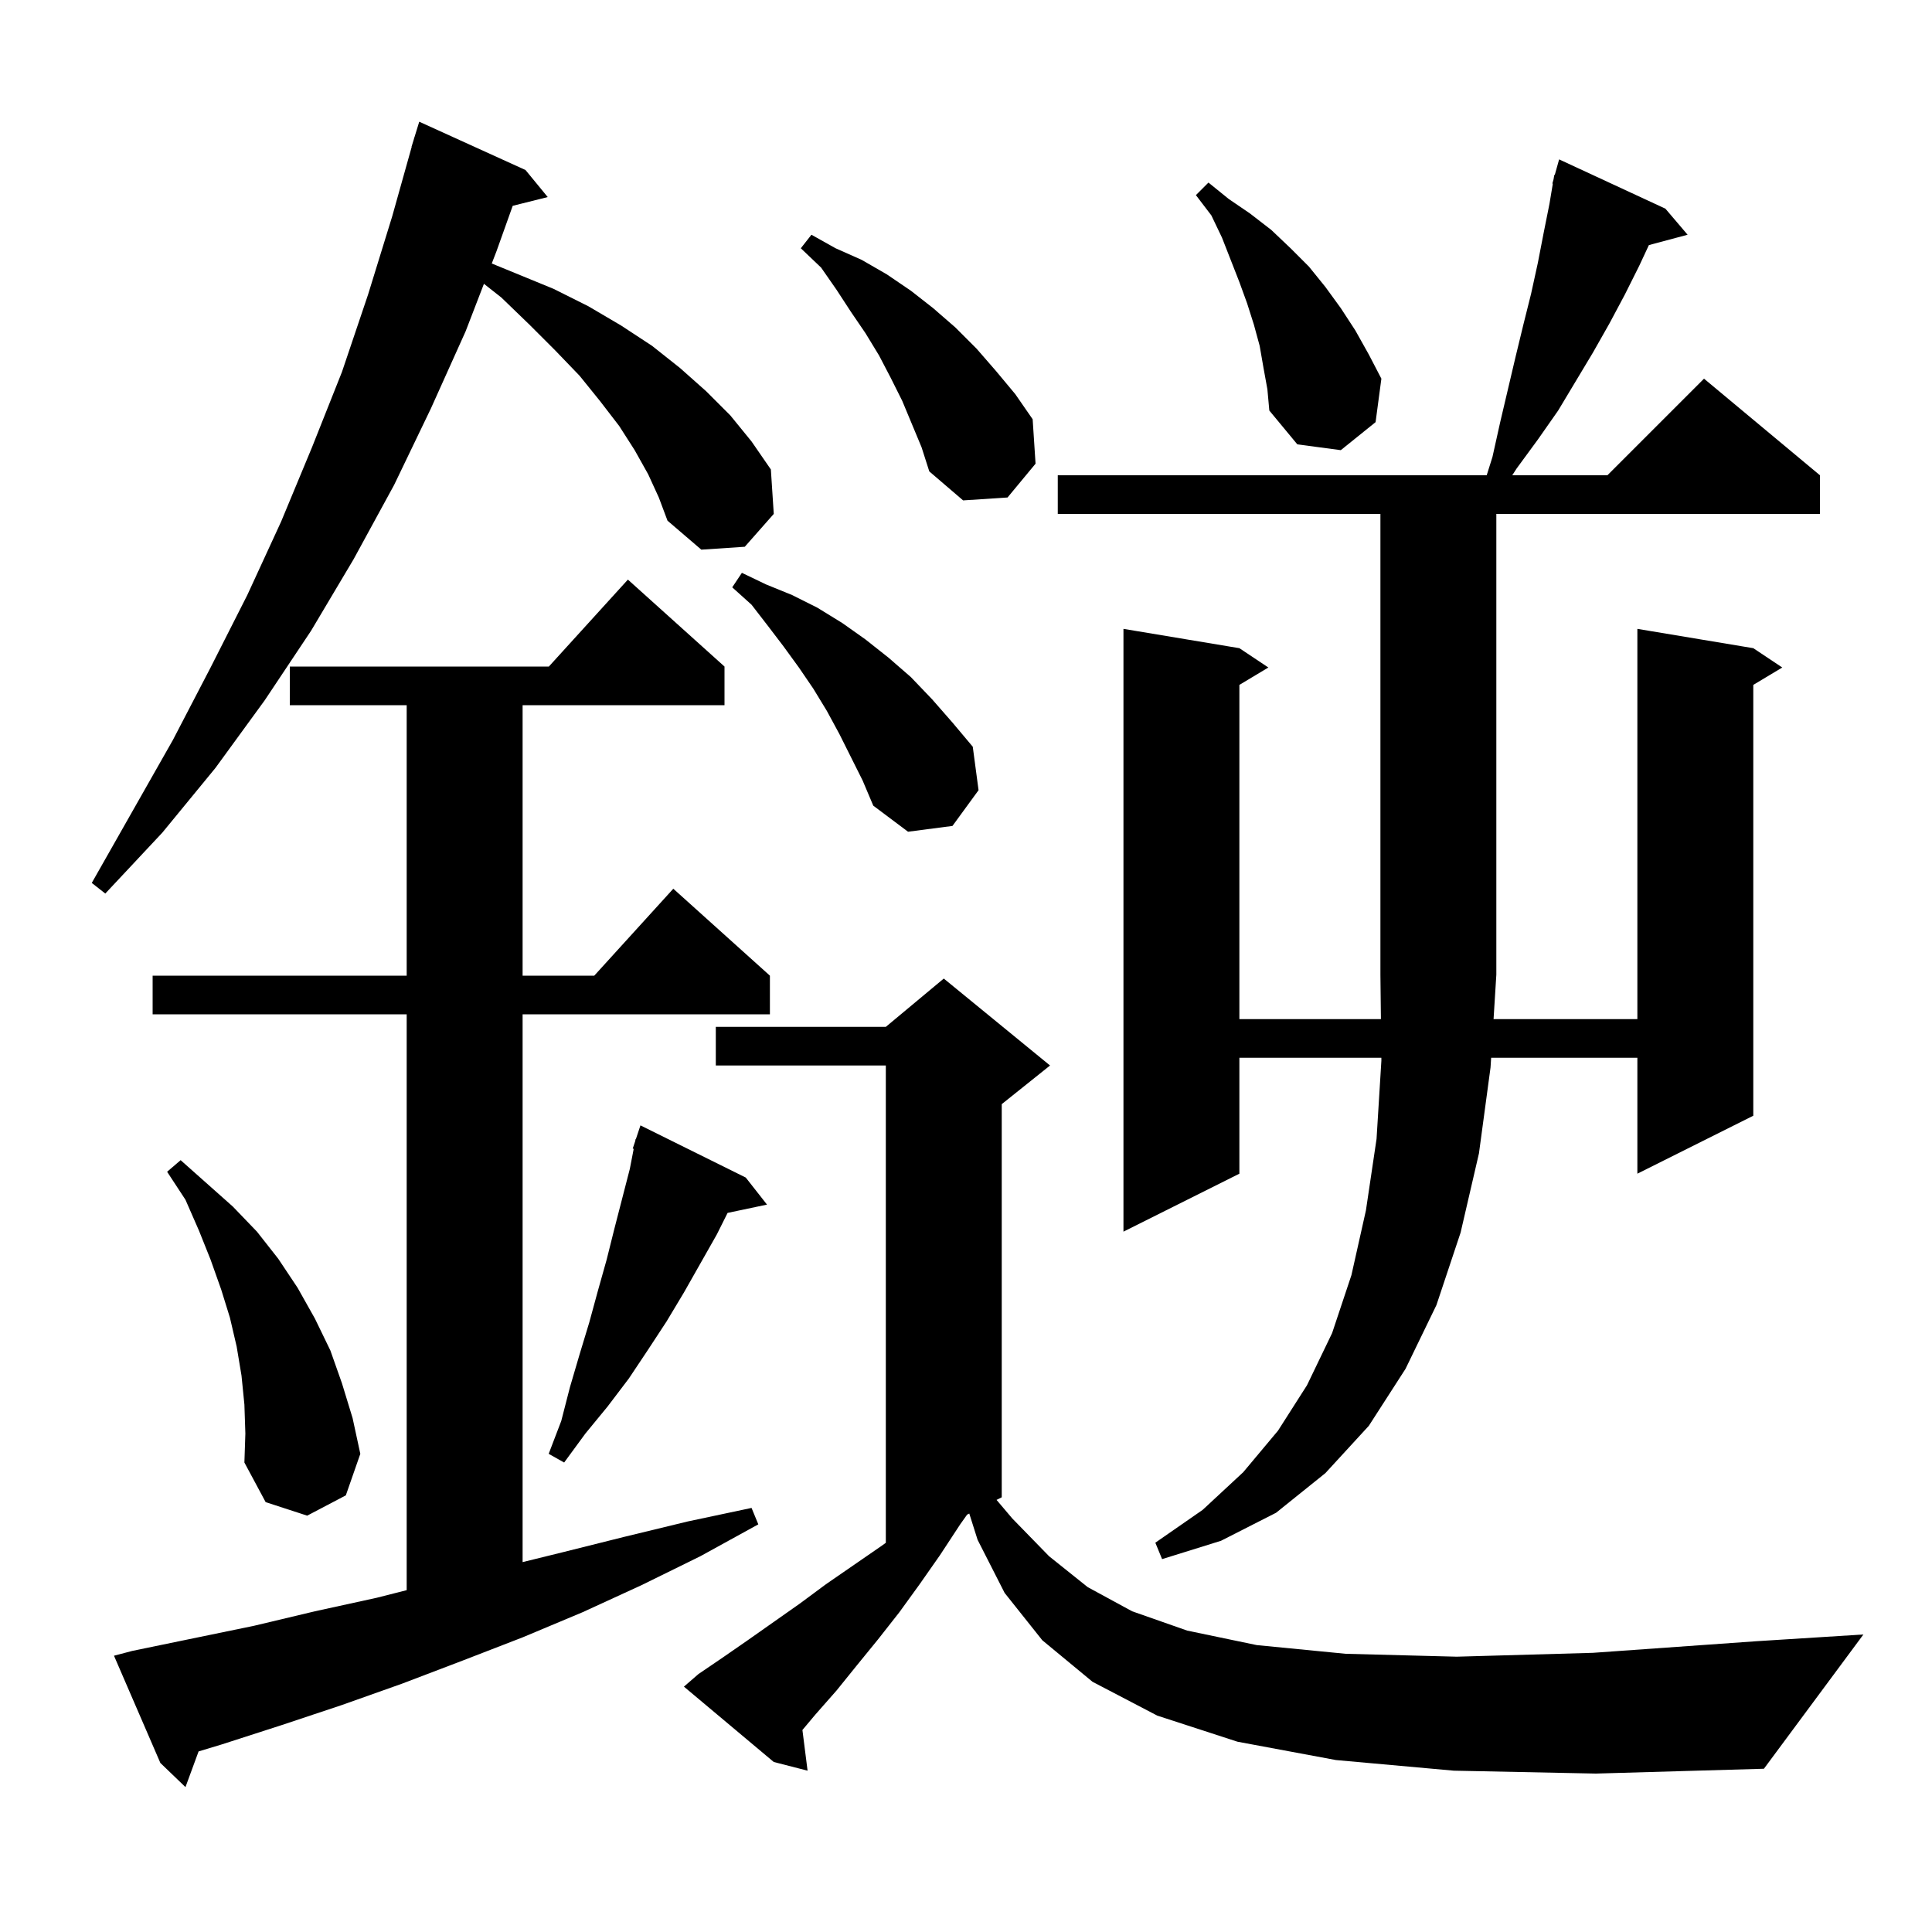 <svg xmlns="http://www.w3.org/2000/svg" xmlns:xlink="http://www.w3.org/1999/xlink" version="1.1" baseProfile="full" viewBox="0 0 200 200" width="200" height="200"><g fill="currentColor"><path d="M 13.7 170.9 L 26.3 168.3 L 32.6 166.8 L 39.0 165.4 L 42.1 164.613 L 42.1 105.0 L 15.8 105.0 L 15.8 101.0 L 42.1 101.0 L 42.1 73.0 L 30.0 73.0 L 30.0 69.0 L 56.818 69.0 L 65.0 60.0 L 75.0 69.0 L 75.0 73.0 L 54.1 73.0 L 54.1 101.0 L 61.518 101.0 L 69.7 92.0 L 79.7 101.0 L 79.7 105.0 L 54.1 105.0 L 54.1 161.709 L 58.2 160.7 L 64.6 159.1 L 71.2 157.5 L 77.8 156.1 L 78.5 157.8 L 72.5 161.1 L 66.4 164.1 L 60.3 166.9 L 54.1 169.5 L 47.9 171.9 L 41.6 174.3 L 35.4 176.5 L 29.1 178.6 L 22.9 180.6 L 20.558 181.306 L 19.2 185.0 L 16.6 182.5 L 11.8 171.4 Z M 150.5 183.3 L 138.3 182.2 L 128.1 180.3 L 119.8 177.6 L 113.1 174.1 L 107.9 169.8 L 104.0 164.9 L 101.2 159.4 L 100.339 156.681 L 100.115 156.793 L 99.4 157.8 L 97.3 161.0 L 95.2 164.0 L 93.1 166.9 L 90.9 169.7 L 88.7 172.4 L 86.6 175.0 L 84.4 177.5 L 83.066 179.088 L 83.6 183.3 L 80.1 182.4 L 70.8 174.6 L 72.3 173.3 L 74.8 171.6 L 77.4 169.8 L 82.8 166.0 L 85.5 164.0 L 91.3 160.0 L 91.7 159.71 L 91.7 110.3 L 74.1 110.3 L 74.1 106.3 L 91.7 106.3 L 97.7 101.3 L 108.7 110.3 L 103.7 114.3 L 103.7 155.0 L 103.163 155.269 L 104.8 157.2 L 108.6 161.1 L 112.6 164.3 L 117.2 166.8 L 122.9 168.8 L 130.1 170.3 L 139.3 171.2 L 150.8 171.5 L 164.9 171.1 L 181.8 169.9 L 192.9 169.2 L 182.6 183.1 L 165.2 183.6 Z M 109.5 53.2 L 109.5 49.2 L 153.903 49.2 L 154.5 47.3 L 155.3 43.7 L 156.9 36.9 L 157.7 33.6 L 158.5 30.4 L 159.2 27.2 L 159.8 24.1 L 160.4 21.1 L 160.748 19.011 L 160.7 19.0 L 160.824 18.559 L 160.9 18.1 L 160.948 18.115 L 161.4 16.5 L 172.4 21.6 L 174.7 24.3 L 170.692 25.373 L 169.7 27.5 L 168.2 30.5 L 166.6 33.5 L 164.9 36.5 L 161.3 42.5 L 159.2 45.5 L 157.0 48.5 L 156.548 49.2 L 166.4 49.2 L 176.4 39.2 L 188.4 49.2 L 188.4 53.2 L 154.9 53.2 L 154.9 100.9 L 154.613 105.5 L 169.5 105.5 L 169.5 65.1 L 181.5 67.1 L 184.5 69.1 L 181.5 70.9 L 181.5 115.5 L 169.5 121.5 L 169.5 109.5 L 154.363 109.5 L 154.3 110.5 L 153.1 119.4 L 151.2 127.6 L 148.7 135.1 L 145.5 141.7 L 141.7 147.6 L 137.2 152.5 L 132.1 156.6 L 126.4 159.5 L 120.3 161.4 L 119.6 159.7 L 124.5 156.3 L 128.7 152.4 L 132.3 148.1 L 135.3 143.4 L 137.9 138.0 L 139.9 132.0 L 141.4 125.3 L 142.5 117.9 L 143.0 109.8 L 142.997 109.5 L 128.3 109.5 L 128.3 121.5 L 116.3 127.5 L 116.3 65.1 L 128.3 67.1 L 131.3 69.1 L 128.3 70.9 L 128.3 105.5 L 142.952 105.5 L 142.9 100.9 L 142.9 53.2 Z M 25.3 145.4 L 25.0 142.4 L 24.5 139.4 L 23.8 136.4 L 22.9 133.5 L 21.8 130.4 L 20.6 127.4 L 19.2 124.2 L 17.3 121.3 L 18.7 120.1 L 24.1 124.9 L 26.6 127.5 L 28.8 130.3 L 30.8 133.3 L 32.6 136.5 L 34.2 139.8 L 35.4 143.2 L 36.5 146.8 L 37.3 150.5 L 35.8 154.8 L 31.8 156.9 L 27.5 155.5 L 25.3 151.4 L 25.4 148.4 Z M 77.2 121.9 L 79.4 124.7 L 75.321 125.559 L 74.2 127.8 L 70.8 133.8 L 69.0 136.8 L 67.1 139.7 L 65.1 142.7 L 62.9 145.6 L 60.6 148.4 L 58.4 151.4 L 56.8 150.5 L 58.1 147.1 L 59.0 143.6 L 60.0 140.2 L 61.0 136.9 L 61.9 133.6 L 62.8 130.4 L 63.6 127.2 L 65.2 121.0 L 65.601 118.926 L 65.5 118.9 L 65.754 118.138 L 65.8 117.9 L 65.83 117.91 L 66.3 116.5 Z M 67.1 49.1 L 65.7 46.6 L 64.1 44.1 L 62.1 41.5 L 60.0 38.9 L 57.5 36.3 L 54.8 33.6 L 51.9 30.8 L 50.097 29.38 L 48.2 34.3 L 44.6 42.3 L 40.8 50.2 L 36.6 57.9 L 32.2 65.3 L 27.4 72.5 L 22.3 79.5 L 16.8 86.2 L 10.9 92.5 L 9.5 91.4 L 17.9 76.6 L 21.8 69.1 L 25.6 61.6 L 29.1 54.0 L 32.3 46.3 L 35.4 38.5 L 38.1 30.5 L 40.6 22.4 L 42.618 15.204 L 42.6 15.2 L 42.821 14.483 L 42.9 14.2 L 42.907 14.202 L 43.4 12.6 L 54.4 17.6 L 56.7 20.4 L 53.076 21.306 L 51.4 26.0 L 50.907 27.277 L 57.3 29.9 L 60.9 31.7 L 64.3 33.7 L 67.5 35.8 L 70.4 38.1 L 73.1 40.5 L 75.6 43.0 L 77.8 45.7 L 79.8 48.6 L 80.1 53.2 L 77.1 56.6 L 72.6 56.9 L 69.1 53.9 L 68.2 51.5 Z M 86.9 76.0 L 85.6 73.6 L 84.2 71.3 L 82.7 69.1 L 81.1 66.9 L 79.5 64.8 L 77.8 62.6 L 75.8 60.8 L 76.8 59.3 L 79.3 60.5 L 82.0 61.6 L 84.6 62.9 L 87.2 64.5 L 89.6 66.2 L 92.0 68.1 L 94.3 70.1 L 96.5 72.4 L 98.6 74.8 L 100.7 77.3 L 101.3 81.8 L 98.6 85.5 L 94.0 86.1 L 90.4 83.4 L 89.3 80.8 Z M 93.4 41.5 L 92.2 39.1 L 91.0 36.8 L 89.6 34.5 L 88.1 32.3 L 86.6 30.0 L 85.0 27.7 L 82.9 25.7 L 84.0 24.3 L 86.5 25.7 L 89.2 26.9 L 91.8 28.4 L 94.3 30.1 L 96.6 31.9 L 98.9 33.9 L 101.1 36.1 L 103.1 38.4 L 105.1 40.8 L 106.9 43.4 L 107.2 48.0 L 104.3 51.5 L 99.7 51.8 L 96.2 48.8 L 95.4 46.3 Z M 130.8 38.1 L 130.4 35.8 L 129.8 33.6 L 129.1 31.4 L 128.3 29.2 L 126.5 24.6 L 125.4 22.3 L 123.8 20.2 L 125.1 18.9 L 127.2 20.6 L 129.4 22.1 L 131.6 23.8 L 133.6 25.7 L 135.5 27.6 L 137.2 29.7 L 138.8 31.9 L 140.3 34.2 L 141.7 36.7 L 143.0 39.2 L 142.4 43.7 L 138.8 46.6 L 134.3 46.0 L 131.4 42.5 L 131.2 40.3 Z "/></g></svg>